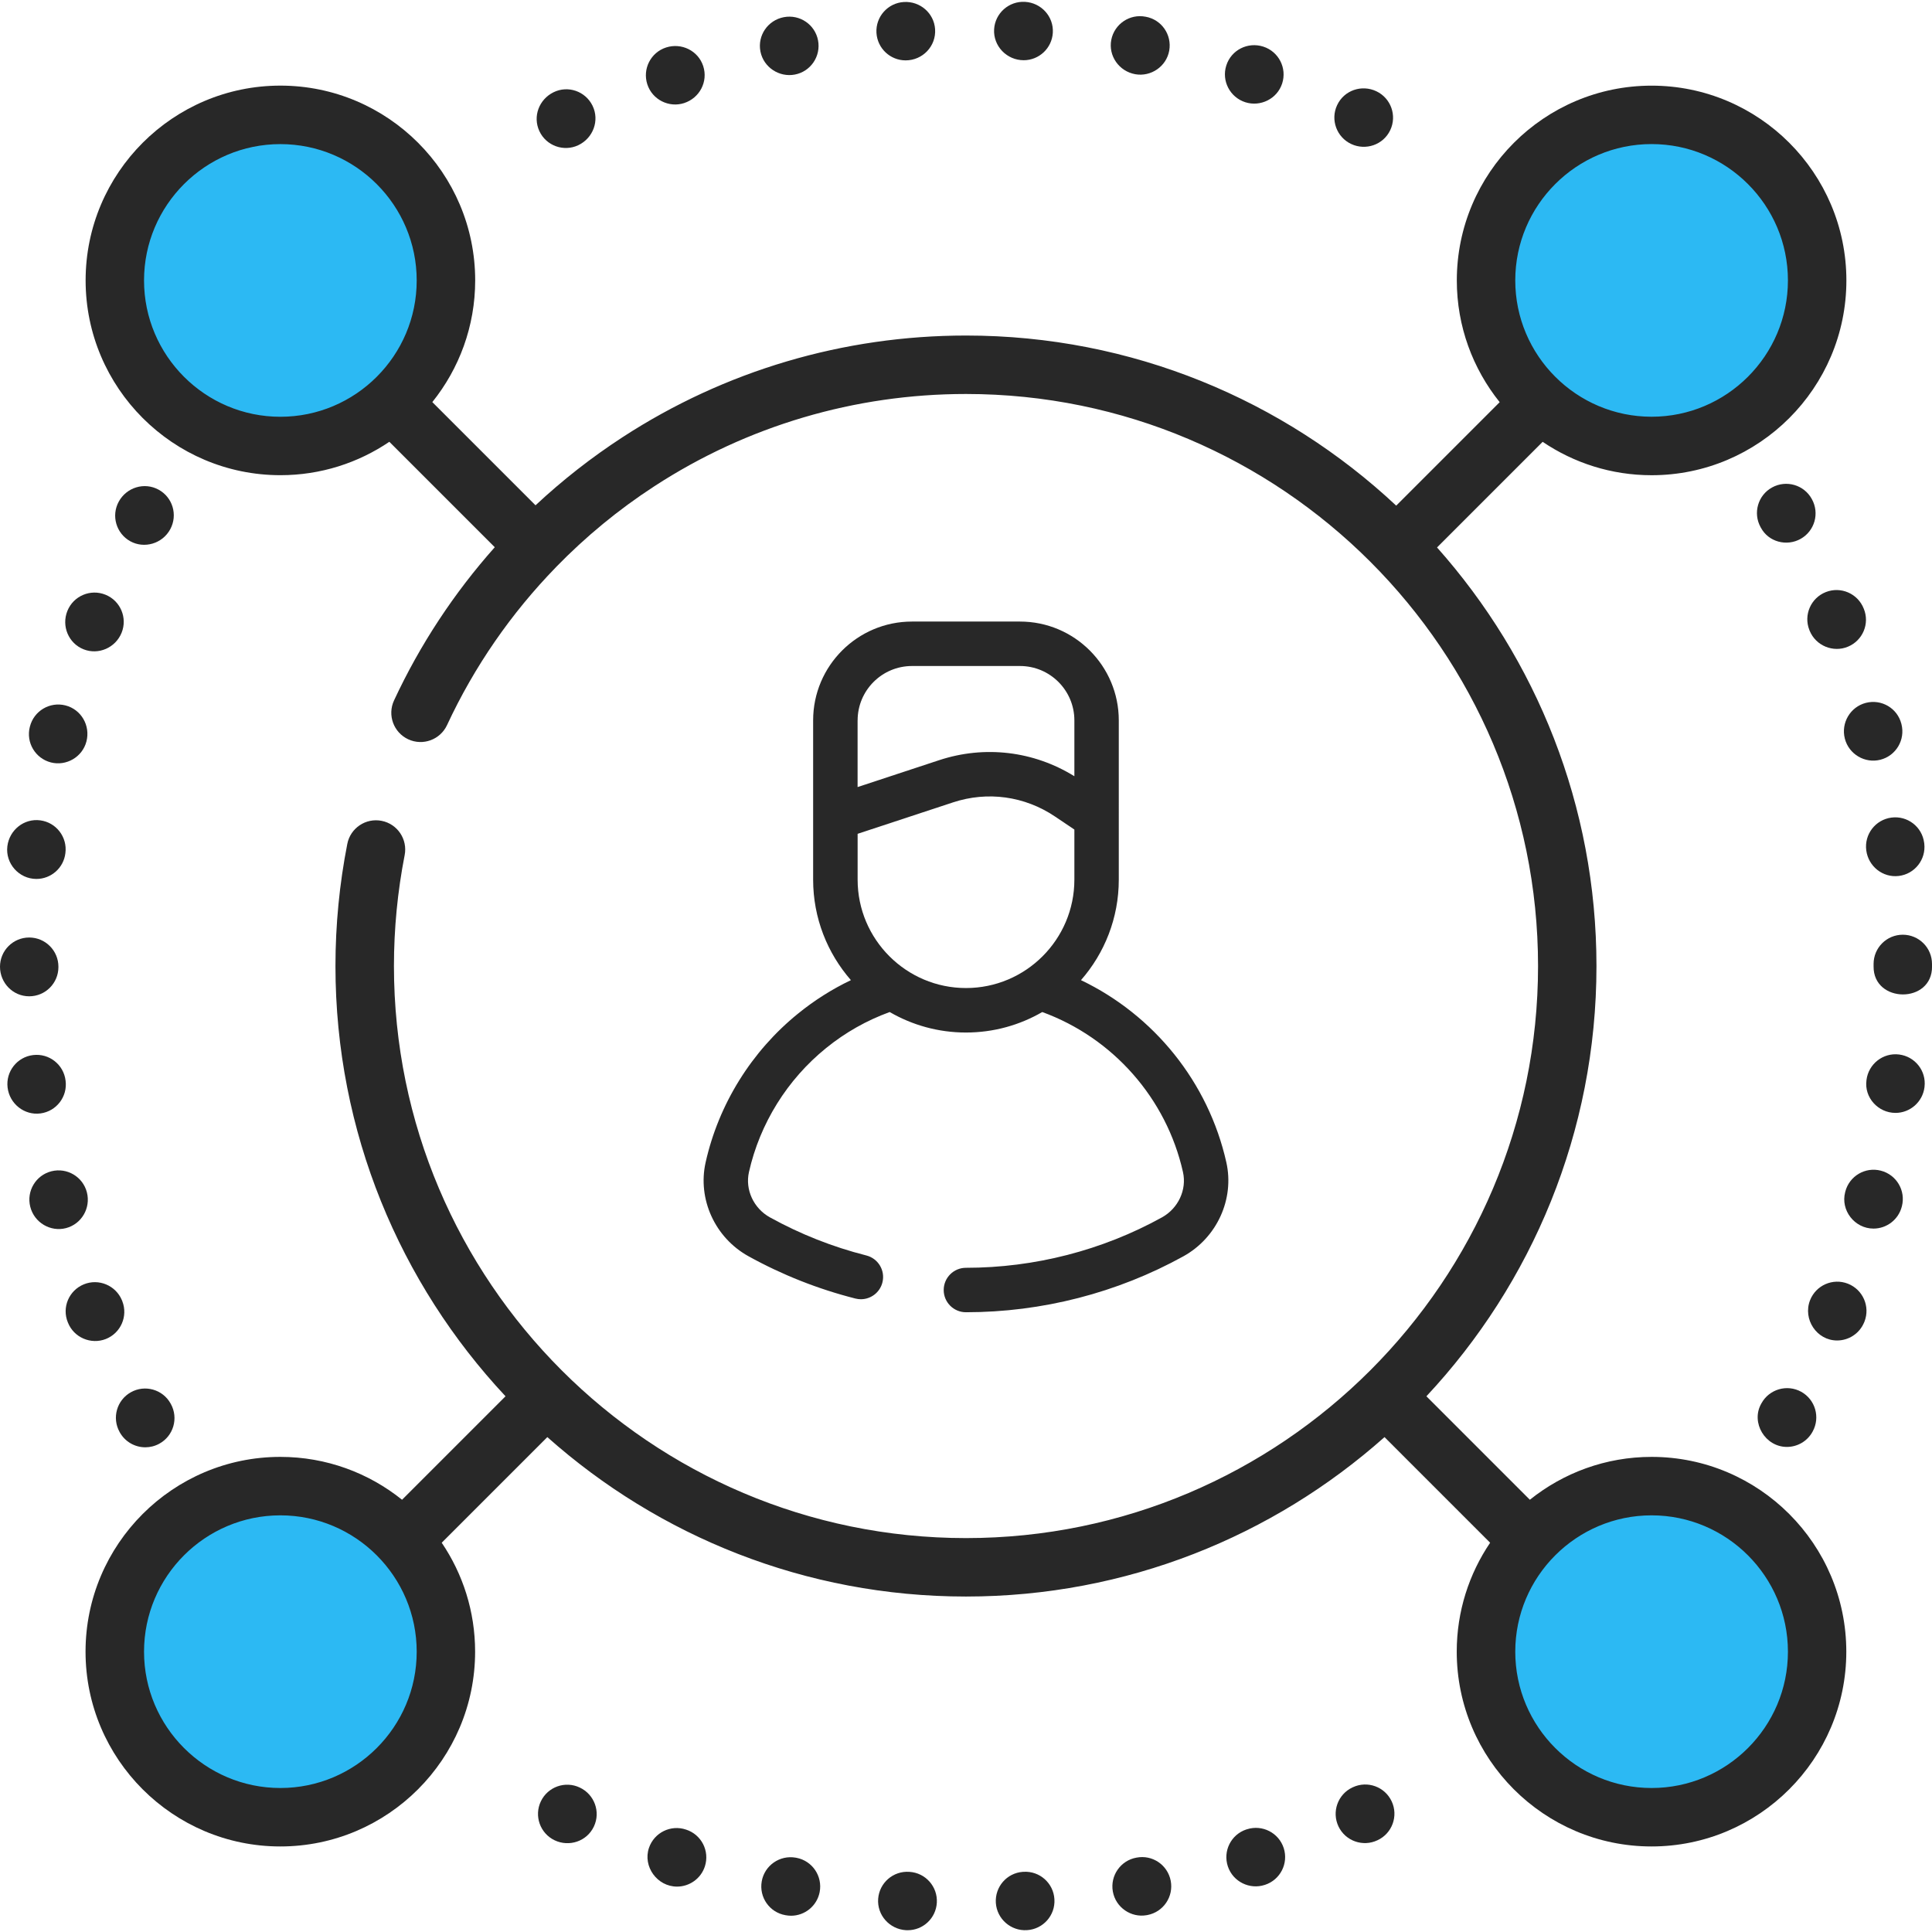 <?xml version="1.0" encoding="UTF-8"?> <!-- Generator: Adobe Illustrator 24.3.0, SVG Export Plug-In . SVG Version: 6.00 Build 0) --> <svg xmlns="http://www.w3.org/2000/svg" xmlns:xlink="http://www.w3.org/1999/xlink" id="Capa_1" x="0px" y="0px" viewBox="0 0 512 512" style="enable-background:new 0 0 512 512;" xml:space="preserve"> <style type="text/css"> .st0{fill:#2CB9F3;} .st1{fill:#282828;} </style> <circle class="st0" cx="73.75" cy="74.31" r="40.81"></circle> <circle class="st0" cx="437.69" cy="74.31" r="40.81"></circle> <circle class="st0" cx="437.69" cy="437.7" r="40.81"></circle> <circle class="st0" cx="71.33" cy="437.7" r="40.81"></circle> <g> <path class="st1" d="M181.29,27.32c4.12-1.34,6.42-5.7,5.06-9.83c-1.34-4.06-5.74-6.22-9.82-4.91c-4.07,1.31-6.3,5.68-4.99,9.75 C172.87,26.45,177.31,28.61,181.29,27.32z"></path> <path class="st1" d="M210.64,19.76c4.2-0.8,6.95-4.86,6.15-9.06c-0.8-4.2-4.85-6.95-9.06-6.15c-4.24,0.81-7.03,4.84-6.21,9.09 C202.35,17.86,206.52,20.55,210.64,19.76z"></path> <path class="st1" d="M42,129.75c-3.77-2.04-8.45-0.59-10.52,3.17c-2.06,3.75-0.69,8.45,3.05,10.52c3.7,2.04,8.51,0.66,10.59-3.19 C47.16,136.48,45.76,131.78,42,129.75z"></path> <path class="st1" d="M13.48,202.05c4.03,1.04,8.35-1.38,9.43-5.57c1.08-4.19-1.38-8.47-5.57-9.54c-4.15-1.05-8.36,1.46-9.41,5.6 l-0.02,0.07C6.84,196.76,9.34,200.98,13.48,202.05z"></path> <path class="st1" d="M9.65,232.93c3.87,0,7.22-2.9,7.68-6.84c0.56-4.24-2.42-8.13-6.66-8.69c-4.3-0.57-8.19,2.56-8.72,6.87 C1.39,228.82,5.02,232.93,9.65,232.93z"></path> <path class="st1" d="M34.68,368.96L34.68,368.96c-3.73,2.09-5.07,6.8-2.98,10.54l0.02,0.04c1.41,2.56,4.06,4.01,6.79,4.01 c1.26,0,2.54-0.31,3.72-0.96c3.75-2.06,5.11-6.77,3.05-10.52c-0.01-0.02-0.07-0.12-0.08-0.14 C43.13,368.21,38.41,366.87,34.68,368.96z"></path> <path class="st1" d="M153.23,38.49c3.95-1.86,5.72-6.55,3.79-10.49c-1.89-3.84-6.5-5.43-10.33-3.55c-3.84,1.89-5.56,6.42-3.75,10.3 C144.77,38.68,149.43,40.28,153.23,38.49z"></path> <path class="st1" d="M22.19,172.09c3.89,1.52,8.4-0.39,10.03-4.39c1.61-3.96-0.3-8.48-4.26-10.09c-3.96-1.61-8.48,0.3-10.09,4.26 C16.23,165.89,18.15,170.51,22.19,172.09z"></path> <path class="st1" d="M240,16c4.49,0,8.11-3.74,7.81-8.27c-0.29-4.26-3.99-7.45-8.26-7.2c-4.27,0.25-7.53,3.91-7.28,8.18 C232.52,12.83,235.93,16,240,16z"></path> <path class="st1" d="M488.9,195.74c1.08,4.18,5.35,6.63,9.41,5.6c4.14-1.05,6.65-5.26,5.6-9.41l-0.03-0.13 c-1.07-4.14-5.28-6.6-9.42-5.53C490.32,187.35,487.84,191.6,488.9,195.74z"></path> <path class="st1" d="M473.54,383.45c2.75,0,5.42-1.47,6.82-4.06l0.02-0.04c2.06-3.75,0.69-8.45-3.05-10.52 c-3.75-2.06-8.46-0.69-10.52,3.05l-0.08,0.14C463.94,377.01,467.79,383.45,473.54,383.45z"></path> <path class="st1" d="M7.74,264.03c4.28,0,7.74-3.47,7.74-7.74v-0.1c0-4.28-3.47-7.74-7.74-7.74c-4.28,0-7.74,3.47-7.74,7.74 C0,260.49,3.43,264.03,7.74,264.03z"></path> <path class="st1" d="M483.88,156.9L483.88,156.9c-3.98,1.56-5.95,6.05-4.39,10.03l0.09,0.23c1.65,4,6.24,5.83,10.12,4.23 c3.95-1.63,5.85-6.13,4.22-10.08l-0.01-0.02C492.35,157.31,487.86,155.34,483.88,156.9z"></path> <path class="st1" d="M271.29,15.96c4.07,0,7.48-3.18,7.72-7.29c0.25-4.29-3.07-7.94-7.38-8.18c-4.26-0.24-7.93,3.01-8.18,7.28 C263.19,12.21,266.81,15.96,271.29,15.96z"></path> <path class="st1" d="M501.24,216.67c-4.24,0.56-7.22,4.45-6.66,8.69c0.56,4.26,4.41,7.28,8.59,6.78c4.25-0.5,7.28-4.35,6.78-8.59 l-0.03-0.21C509.37,219.09,505.49,216.11,501.24,216.67z"></path> <path class="st1" d="M477.18,142.81c3.73-2.09,5.07-6.8,2.98-10.54l-0.02-0.04c-2.06-3.75-6.77-5.11-10.52-3.05 c-3.75,2.06-5.11,6.77-3.05,10.52c0.01,0.02,0.07,0.12,0.08,0.14C468.68,143.65,473.51,144.87,477.18,142.81z"></path> <path class="st1" d="M300.87,19.67c4.11,0.73,8.24-2.03,8.99-6.27c0.74-4.21-2.04-8.22-6.26-8.97l-0.02,0 c-4.19-0.82-8.26,1.93-9.08,6.13C293.68,14.81,296.57,18.91,300.87,19.67z"></path> <path class="st1" d="M358.1,38.17c3.8,1.78,8.46,0.25,10.32-3.66c1.84-3.86,0.2-8.48-3.66-10.32c-3.91-1.86-8.58-0.25-10.41,3.68 C352.53,31.74,354.22,36.36,358.1,38.17z"></path> <path class="st1" d="M330.04,27.1c3.97,1.26,8.42-0.87,9.75-4.99c1.31-4.07-0.92-8.43-4.99-9.75c-4.11-1.33-8.51,0.87-9.82,5 C323.68,21.44,325.96,25.8,330.04,27.1z"></path> <path class="st1" d="M187,308.03L187,308.03c-2.19,9.75,2.48,19.98,11.36,24.89c8.93,4.94,18.47,8.71,28.34,11.21 c0.48,0.12,0.97,0.18,1.45,0.18c2.63,0,5.03-1.78,5.7-4.45c0.8-3.15-1.11-6.35-4.27-7.15c-8.89-2.25-17.48-5.64-25.53-10.09 c-4.33-2.39-6.62-7.33-5.57-12.01c2.89-12.85,10.14-24.52,20.44-32.86c5.09-4.13,10.75-7.33,16.86-9.55 c5.95,3.45,12.86,5.43,20.21,5.43c7.36,0,14.26-1.98,20.22-5.43c18.73,6.84,32.91,22.87,37.29,42.41 c1.05,4.67-1.24,9.61-5.57,12.01c-15.81,8.74-33.78,13.36-51.95,13.36c-3.25,0-5.89,2.64-5.89,5.89c0,3.25,2.64,5.89,5.89,5.89 c20.16,0,40.1-5.13,57.66-14.84c8.87-4.92,13.54-15.16,11.35-24.9c-4.77-21.23-19.17-39-38.52-48.27 c6.23-7.12,10.02-16.44,10.02-26.62V190.9c0-14.43-11.74-26.18-26.18-26.18h-28.64c-14.43,0-26.18,11.74-26.18,26.18v25.89v0.04 v16.3c0,10.18,3.79,19.49,10.01,26.62c-4.98,2.38-9.67,5.34-14,8.86C199.17,278.59,190.46,292.6,187,308.03z M284.72,233.12 c0,15.84-12.89,28.72-28.72,28.72c-15.84,0-28.72-12.89-28.72-28.72v-12.15l25.28-8.33c9.15-3.02,18.99-1.66,26.99,3.72l5.17,3.48 V233.12z M227.28,190.9L227.28,190.9c0-7.94,6.46-14.4,14.4-14.4h28.64c7.94,0,14.4,6.46,14.4,14.4v14.81 c-10.77-6.67-23.74-8.24-35.85-4.25l-21.6,7.12V190.9z"></path> <polygon class="st1" points="437.69,386.09 437.69,386.09 437.69,386.09 "></polygon> <path class="st1" d="M437.69,386.09c-12.2,0-23.41,4.26-32.26,11.36l-27.42-27.42c27.94-29.88,45.07-69.98,45.07-114.02 c0-42.54-15.99-81.4-42.25-110.93l27.99-27.99c8.25,5.58,18.18,8.85,28.87,8.85c28.46,0,51.62-23.16,51.62-51.62 s-23.16-51.62-51.62-51.62s-51.62,23.16-51.62,51.62c0,12.2,4.26,23.41,11.36,32.26l-27.42,27.42 C340.14,106.05,300.03,88.92,256,88.92c-32.46,0-63.93,9.32-91.01,26.94c-8.24,5.36-15.96,11.41-23.07,18.05l-27.35-27.35 c7.1-8.84,11.36-20.06,11.36-32.25c0-28.46-23.16-51.62-51.62-51.62c-28.46,0-51.62,23.16-51.62,51.62s23.16,51.62,51.62,51.62 c10.69,0,20.63-3.27,28.87-8.85l27.94,27.94c-10.77,12.11-19.79,25.76-26.7,40.61c-1.8,3.88-0.12,8.48,3.76,10.29 c3.88,1.81,8.48,0.12,10.29-3.76c7.23-15.55,17.01-29.66,28.86-41.84c0.01-0.01,0.02-0.01,0.02-0.02c0.02-0.02,0.03-0.03,0.04-0.05 c7.82-8.03,16.53-15.22,26.04-21.4c24.57-15.99,53.12-24.44,82.57-24.44c83.59,0,151.6,68.01,151.6,151.6s-68.01,151.6-151.6,151.6 s-151.6-68.01-151.6-151.6c0-9.89,0.96-19.77,2.84-29.39c0.82-4.2-1.91-8.27-6.11-9.09c-4.19-0.82-8.27,1.91-9.09,6.11 c-2.08,10.59-3.14,21.48-3.14,32.37c0,44.04,17.13,84.14,45.07,114.02l-27.42,27.42c-8.84-7.1-20.06-11.36-32.26-11.36 c-28.46,0-51.62,23.16-51.62,51.62s23.16,51.62,51.62,51.62s51.62-23.16,51.62-51.62c0-10.69-3.26-20.62-8.85-28.87l27.99-27.99 c29.53,26.27,68.39,42.25,110.93,42.25c42.54,0,81.4-15.99,110.93-42.25l27.99,27.99c-5.58,8.25-8.85,18.18-8.85,28.87 c0,28.46,23.16,51.62,51.62,51.62c28.46,0,51.62-23.16,51.62-51.62S466.16,386.09,437.69,386.09z M437.69,38.18 c19.92,0,36.13,16.21,36.13,36.13c0,19.92-16.21,36.13-36.13,36.13s-36.13-16.21-36.13-36.13 C401.56,54.39,417.77,38.18,437.69,38.18z M74.3,110.45c-19.92,0-36.13-16.21-36.13-36.13c0-19.92,16.21-36.13,36.13-36.13 s36.13,16.21,36.13,36.13C110.44,94.24,94.23,110.45,74.3,110.45z M74.3,473.84c-19.92,0-36.13-16.21-36.13-36.13 c0-19.92,16.21-36.13,36.13-36.13s36.13,16.21,36.13,36.13C110.44,457.63,94.23,473.84,74.3,473.84z M437.69,473.84 c-19.92,0-36.13-16.21-36.13-36.13c0-19.92,16.21-36.13,36.13-36.13s36.13,16.21,36.13,36.13 C473.83,457.63,457.62,473.84,437.69,473.84z"></path> <path class="st1" d="M358.52,473.64c-0.01,0.01-0.12,0.06-0.14,0.06c-3.86,1.84-5.5,6.46-3.67,10.32 c1.86,3.91,6.53,5.48,10.32,3.67l0.05-0.02c3.87-1.81,5.54-6.42,3.73-10.29C367,473.5,362.39,471.83,358.52,473.64z"></path> <path class="st1" d="M330.45,484.78L330.45,484.78l-0.17,0.05c-4.05,1.35-6.23,5.72-4.89,9.77c1.36,4.1,5.81,6.23,9.78,4.92 l0.04-0.01c4.07-1.31,6.3-5.68,4.99-9.75C338.88,485.7,334.52,483.47,330.45,484.78z"></path> <path class="st1" d="M503.26,279.45L503.26,279.45c-4.24-0.52-8.09,2.52-8.62,6.75c0,0.02-0.01,0.09-0.01,0.11 c-0.61,4.54,3.08,8.62,7.7,8.62c3.85,0,7.19-2.89,7.68-6.81c0-0.02,0.01-0.09,0.01-0.11C510.52,283.78,507.49,279.97,503.26,279.45 z"></path> <path class="st1" d="M489.71,340.19L489.71,340.19c-3.98-1.56-8.47,0.41-10.03,4.39c-1.96,5.02,1.76,10.66,7.17,10.66 c3.06,0,5.95-1.82,7.18-4.83l0.08-0.19C495.66,346.24,493.69,341.75,489.71,340.19z"></path> <path class="st1" d="M512,255.45c0-4.28-3.47-7.74-7.74-7.74c-4.28,0-7.74,3.47-7.74,7.74v0.1c0,0.08,0,0.16,0,0.24 c0,0.07,0,0.14,0,0.22v0.1c-0.1,9.83,15.58,9.97,15.49,0v-0.1c0-0.08,0-0.16,0-0.24c0-0.07,0-0.14,0-0.22V255.45z"></path> <path class="st1" d="M498.45,310.24L498.45,310.24c-4.14-1.07-8.36,1.42-9.43,5.57l-0.03,0.13c-1.26,4.79,2.5,9.65,7.51,9.65 c3.46,0,6.61-2.34,7.5-5.84l0.02-0.07C505.09,315.53,502.59,311.31,498.45,310.24z"></path> <path class="st1" d="M301.19,492.29L301.19,492.29c-4.21,0.74-7.02,4.76-6.28,8.97c0.75,4.24,4.84,7.02,8.97,6.28l0.23-0.04 c4.2-0.81,6.95-4.88,6.14-9.08C309.44,494.22,305.39,491.47,301.19,492.29z"></path> <path class="st1" d="M153.65,473.72c-3.86-1.84-8.48-0.2-10.32,3.66c-1.84,3.86-0.2,8.48,3.66,10.32c3.83,1.82,8.55,0.3,10.41-3.68 C159.22,480.15,157.52,475.54,153.65,473.72z"></path> <path class="st1" d="M28.02,354.86L28.02,354.86c3.98-1.56,5.95-6.05,4.39-10.03l-0.09-0.23c-1.63-3.95-6.17-5.86-10.12-4.23 c-3.95,1.63-5.85,6.13-4.22,10.08l0.01,0.02C19.56,354.49,24.12,356.38,28.02,354.86z"></path> <path class="st1" d="M181.8,484.86c-4.05-1.37-8.44,0.8-9.82,4.85c-1.67,4.93,2.18,10.26,7.44,10.26c3.28,0,6.34-2.1,7.39-5.39 C188.11,490.51,185.87,486.16,181.8,484.86z"></path> <path class="st1" d="M23.03,316L23.03,316c-1.05-4.14-5.26-6.65-9.41-5.6c-4.14,1.05-6.65,5.26-5.6,9.41 c1.07,4.22,5.36,6.71,9.45,5.66C21.61,324.4,24.09,320.15,23.03,316z"></path> <path class="st1" d="M10.72,295.07c4.24-0.56,7.22-4.45,6.66-8.69c-0.5-4.25-4.34-7.28-8.59-6.78c-4.25,0.5-7.28,4.35-6.78,8.59 C2.52,292.54,6.48,295.63,10.72,295.07z"></path> <path class="st1" d="M211.09,492.34L211.09,492.34l-0.23-0.04c-4.21-0.74-8.25,2.06-8.99,6.27c-0.74,4.21,2.04,8.22,6.26,8.97 c0.5,0.09,1.01,0.15,1.5,0.15c3.63,0,6.87-2.57,7.59-6.27C218.03,497.22,215.29,493.15,211.09,492.34z"></path> <path class="st1" d="M271.26,496.05l-0.21,0.01c-4.25,0.31-7.42,3.99-7.14,8.24c0.29,4.27,4.02,7.48,8.23,7.21l0.02,0 c4.27-0.25,7.53-3.91,7.27-8.18C279.19,499.05,275.52,495.79,271.26,496.05z"></path> <path class="st1" d="M241,496.06c-4.27-0.31-7.97,2.9-8.28,7.16c-0.31,4.32,3.02,8.04,7.37,8.3c0.15,0.01,0.31,0.01,0.46,0.01 c4.07,0,7.48-3.17,7.72-7.29C248.52,499.98,245.27,496.31,241,496.06z"></path> </g> </svg> 